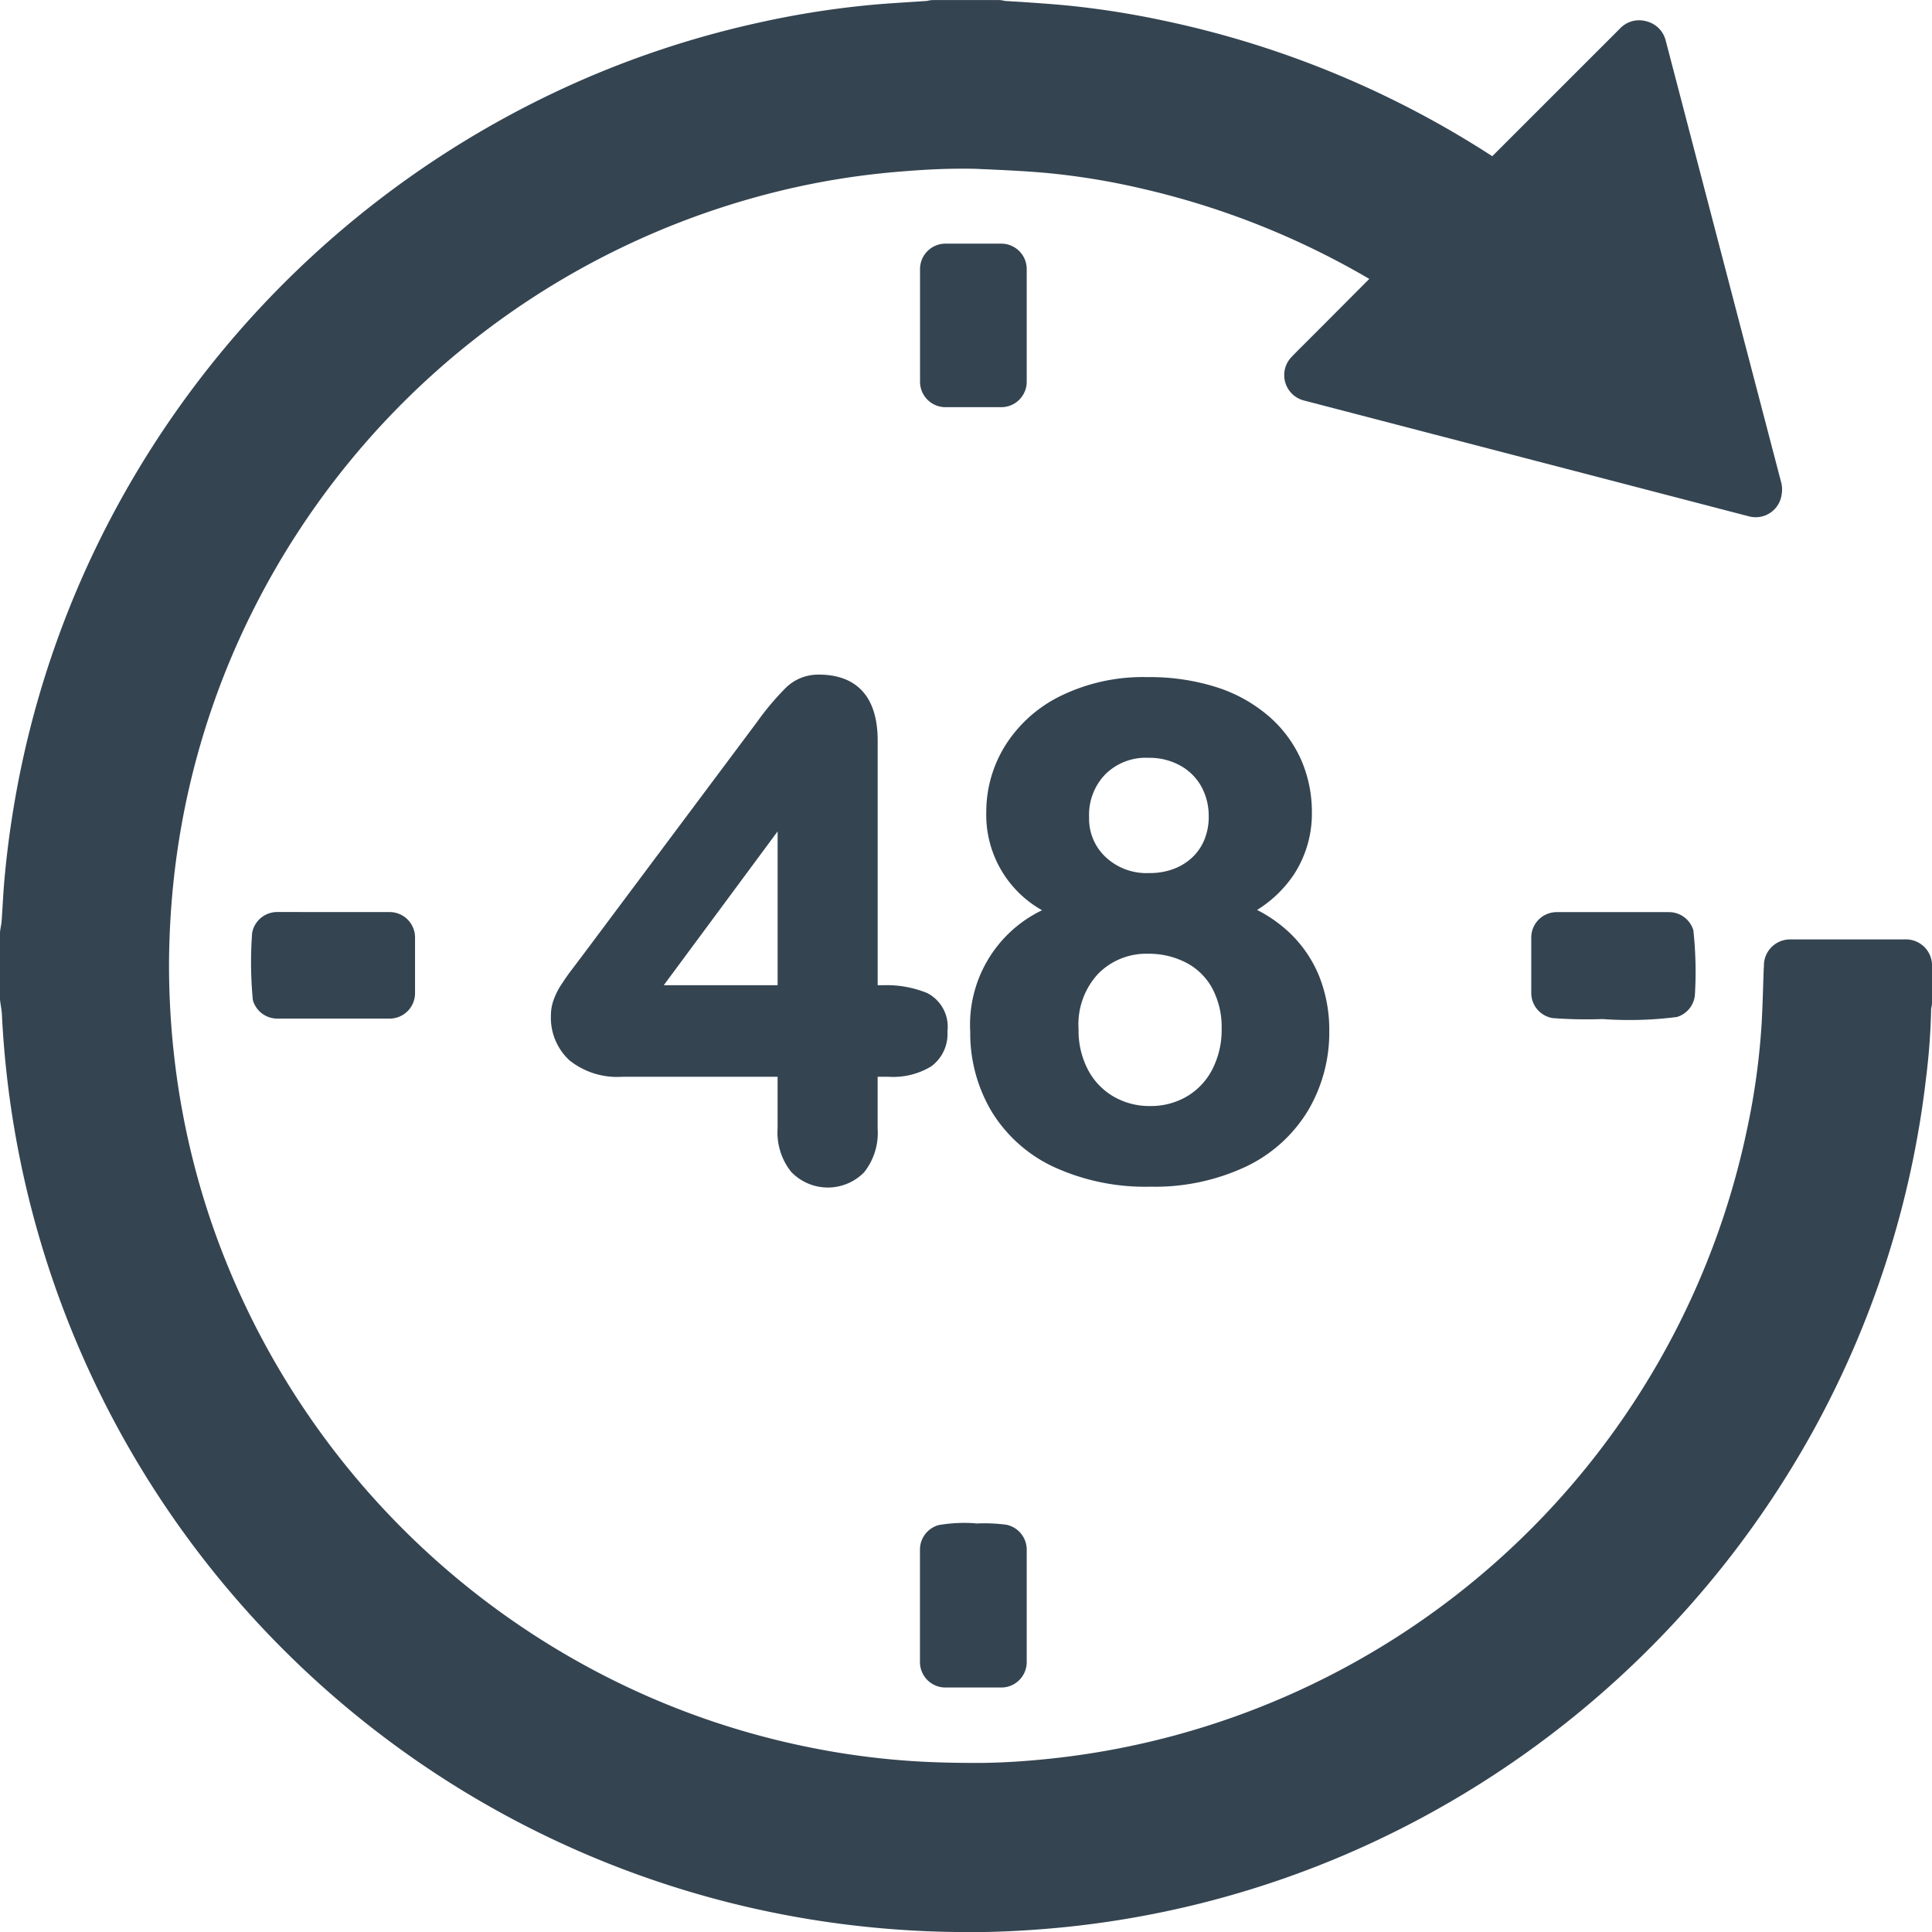 <svg xmlns="http://www.w3.org/2000/svg" xmlns:xlink="http://www.w3.org/1999/xlink" width="54.999" height="55" viewBox="0 0 54.999 55"><defs><clipPath id="a"><rect width="54.999" height="55" transform="translate(0.001 0.001)" fill="none"/></clipPath></defs><g transform="translate(-0.001 0)" clip-path="url(#a)"><path d="M54.765,26.942a.743.743,0,0,0-.554-.2l-.04,0H50.958a.745.745,0,0,0-.743.695l0,.048c0,.041-.005.075-.007.109-.006.17-.012.34-.017.51-.011.351-.023.715-.044,1.066a20.259,20.259,0,0,1-.415,2.986,22.7,22.7,0,0,1-19.76,17.9c-.7.076-1.34.118-1.967.128q-.2,0-.4,0c-.4,0-.814-.01-1.236-.029a21.934,21.934,0,0,1-3.227-.394,22.532,22.532,0,0,1-6.008-2.095A22.844,22.844,0,0,1,6.193,35.29a22.367,22.367,0,0,1-1.2-4.931,23.2,23.2,0,0,1-.179-2.546c-.01-.658.012-1.346.065-2.047A22.449,22.449,0,0,1,7.291,17.2,22.811,22.811,0,0,1,22.159,5.444a21.881,21.881,0,0,1,3.364-.552c.741-.063,1.309-.091,1.842-.091.2,0,.4,0,.59.013h.029c.6.027,1.214.055,1.809.109a20.3,20.3,0,0,1,2.748.453A22.922,22.922,0,0,1,38.98,7.939L37.6,9.324l-.341.341-.139.139c-.113.112-.229.228-.354.358a.745.745,0,0,0,.35,1.237l12.676,3.3a.745.745,0,0,0,.927-.627.8.8,0,0,0-.013-.339Q49.06,7.439,47.417,1.149A.75.75,0,0,0,46.949.63a.787.787,0,0,0-.158-.042.745.745,0,0,0-.658.207L42.481,4.446A27.619,27.619,0,0,0,33.192.6,25.169,25.169,0,0,0,30.42.159c-.426-.042-.855-.07-1.269-.1L28.609.026,28.575.018A.743.743,0,0,0,28.408,0H26.589a.744.744,0,0,0-.2.026l-.008,0-.528.035c-.418.027-.85.054-1.279.1a25.556,25.556,0,0,0-2.934.474A27.194,27.194,0,0,0,16.71,2.213,27.668,27.668,0,0,0,3.147,14.764,27.248,27.248,0,0,0,.606,21.826a27.734,27.734,0,0,0-.478,3.19c-.023.255-.038.509-.053.755-.009.154-.018.307-.03.461,0,.033-.011.083-.02.136-.006.037-.013.073-.018.11A.739.739,0,0,0,0,26.589v1.818a.764.764,0,0,0,.006.1c.007.05.014.1.022.15.012.079.023.154.026.212A27.453,27.453,0,0,0,24.382,54.82,27.787,27.787,0,0,0,27.521,55l.39,0c.791-.011,1.613-.06,2.443-.145A27.266,27.266,0,0,0,39.9,52.046,27.707,27.707,0,0,0,51.522,40.9a27.346,27.346,0,0,0,3.315-10.274,18.846,18.846,0,0,0,.138-1.913l.011-.052A.763.763,0,0,0,55,28.527V27.484a.745.745,0,0,0-.233-.541" transform="translate(0.001 0.001)" fill="#344451"/><path d="M204.661,336.261a4.3,4.3,0,0,0-1.05.05.724.724,0,0,0-.533.7v3.2a.724.724,0,0,0,.724.724h1.591a.724.724,0,0,0,.724-.724v-3.2a.724.724,0,0,0-.583-.71,4.79,4.79,0,0,0-.873-.034" transform="translate(-176.888 -292.896)" fill="#344451"/><path d="M203.82,58.437h1.589a.724.724,0,0,0,.724-.724V54.506a.724.724,0,0,0-.724-.724H203.82a.724.724,0,0,0-.724.724v3.207a.724.724,0,0,0,.724.724" transform="translate(-176.904 -46.846)" fill="#344451"/><path d="M56.167,201.32a.724.724,0,0,0-.713.6,11.386,11.386,0,0,0,.021,1.906.724.724,0,0,0,.7.528h3.193a.724.724,0,0,0,.724-.724v-1.585a.724.724,0,0,0-.724-.724Z" transform="translate(-48.276 -175.357)" fill="#344451"/><path d="M341.962,201.338h-3.2a.724.724,0,0,0-.724.724v1.577a.724.724,0,0,0,.615.716,12.922,12.922,0,0,0,1.419.027h0a10.6,10.6,0,0,0,2.113-.059.724.724,0,0,0,.511-.622,10.975,10.975,0,0,0-.044-1.849.724.724,0,0,0-.693-.514" transform="translate(-294.446 -175.372)" fill="#344451"/><path d="M130.306,164.209a1.208,1.208,0,0,1-.94-.4,1.669,1.669,0,0,1-.355-1.145v-1.606h-4.553a2.054,2.054,0,0,1-1.416-.434,1.527,1.527,0,0,1-.485-1.187,1.193,1.193,0,0,1,.073-.4,1.993,1.993,0,0,1,.209-.409c.087-.133.18-.266.275-.394l.346-.458,4.943-6.612a7.692,7.692,0,0,1,.813-.964,1.187,1.187,0,0,1,.839-.329c1.278,0,1.547.953,1.547,1.752v7.091h.272a2.971,2.971,0,0,1,1.2.207.96.96,0,0,1,.51.976,1.017,1.017,0,0,1-.41.894,1.965,1.965,0,0,1-1.137.27h-.44v1.606a1.677,1.677,0,0,1-.351,1.155,1.219,1.219,0,0,1-.944.392m-1.295-5.5v-4.9l-3.626,4.9Z" transform="translate(-106.749 -130.539)" fill="#344451"/><path d="M129.183,149.125q1.418,0,1.418,1.623v7.22h.4a2.833,2.833,0,0,1,1.152.2.84.84,0,0,1,.434.858.893.893,0,0,1-.354.788,1.865,1.865,0,0,1-1.063.247H130.6v1.735a1.549,1.549,0,0,1-.317,1.068,1.188,1.188,0,0,1-1.693-.009,1.54,1.54,0,0,1-.322-1.059v-1.735h-4.682a1.924,1.924,0,0,1-1.329-.4,1.4,1.4,0,0,1-.443-1.091,1.057,1.057,0,0,1,.065-.359,1.857,1.857,0,0,1,.2-.382q.131-.2.271-.387l.345-.457,4.943-6.613a7.537,7.537,0,0,1,.8-.947,1.057,1.057,0,0,1,.751-.294m-4.925,8.842h4.011v-5.419l-4.011,5.419m4.925-9.1a1.312,1.312,0,0,0-.928.364,7.676,7.676,0,0,0-.828.981l-4.943,6.613-.345.457c-.1.13-.192.265-.28.4a2.117,2.117,0,0,0-.222.436,1.316,1.316,0,0,0-.08.446,1.651,1.651,0,0,0,.528,1.283,2.175,2.175,0,0,0,1.5.468h4.425v1.477a1.79,1.79,0,0,0,.388,1.231,1.445,1.445,0,0,0,2.076.01,1.8,1.8,0,0,0,.384-1.241v-1.477h.311a2.087,2.087,0,0,0,1.211-.294,1.14,1.14,0,0,0,.465-1,1.073,1.073,0,0,0-.585-1.093,3.055,3.055,0,0,0-1.258-.219h-.143v-6.962c0-1.555-.911-1.881-1.676-1.881m-4.413,8.842,3.241-4.379v4.379Z" transform="translate(-105.879 -129.668)" fill="#344451"/><path d="M220.143,164.687a6.11,6.11,0,0,1-2.706-.554,3.969,3.969,0,0,1-1.714-1.538,4.237,4.237,0,0,1-.577-2.188,3.519,3.519,0,0,1,2.191-3.452,3.032,3.032,0,0,1-1.734-2.816,3.437,3.437,0,0,1,.527-1.826,3.733,3.733,0,0,1,1.544-1.368,5.212,5.212,0,0,1,2.357-.508,6.141,6.141,0,0,1,1.992.3,4.123,4.123,0,0,1,1.444.824,3.411,3.411,0,0,1,.862,1.193,3.592,3.592,0,0,1,.281,1.407,3.049,3.049,0,0,1-.492,1.7,3.429,3.429,0,0,1-1.21,1.092,3.934,3.934,0,0,1,1.1.727,3.434,3.434,0,0,1,.819,1.2,4.007,4.007,0,0,1,.275,1.508,4.236,4.236,0,0,1-.587,2.2,4.012,4.012,0,0,1-1.724,1.547,5.972,5.972,0,0,1-2.65.554m-.075-6.632a2.067,2.067,0,0,0-1.5.6,2.264,2.264,0,0,0-.605,1.68,2.516,2.516,0,0,0,.287,1.221,2.051,2.051,0,0,0,.777.808,2.267,2.267,0,0,0,2.211,0,2.049,2.049,0,0,0,.773-.817,2.58,2.58,0,0,0,.283-1.226,2.472,2.472,0,0,0-.282-1.206,1.921,1.921,0,0,0-.787-.779,2.417,2.417,0,0,0-1.152-.274m.019-5.578a1.754,1.754,0,0,0-1.321.507,1.778,1.778,0,0,0-.5,1.313,1.613,1.613,0,0,0,.511,1.227,1.849,1.849,0,0,0,1.329.491,2.064,2.064,0,0,0,.751-.131,1.716,1.716,0,0,0,.573-.36,1.583,1.583,0,0,0,.367-.544,1.837,1.837,0,0,0,.13-.7,1.861,1.861,0,0,0-.231-.925,1.669,1.669,0,0,0-.646-.641,1.94,1.94,0,0,0-.963-.235" transform="translate(-187.399 -131.036)" fill="#344451"/><path d="M219.16,149.7a5.988,5.988,0,0,1,1.95.289,3.978,3.978,0,0,1,1.4.8,3.267,3.267,0,0,1,.83,1.147,3.448,3.448,0,0,1,.27,1.357,2.91,2.91,0,0,1-.471,1.632,3.427,3.427,0,0,1-1.4,1.175,3.946,3.946,0,0,1,1.315.807,3.29,3.29,0,0,1,.788,1.157,3.862,3.862,0,0,1,.266,1.46,4.089,4.089,0,0,1-.569,2.131,3.868,3.868,0,0,1-1.67,1.5,5.818,5.818,0,0,1-2.593.541,5.955,5.955,0,0,1-2.649-.541,3.825,3.825,0,0,1-1.66-1.488,4.091,4.091,0,0,1-.56-2.122,3.424,3.424,0,0,1,2.369-3.442,2.958,2.958,0,0,1-1.912-2.826,3.3,3.3,0,0,1,.508-1.758,3.591,3.591,0,0,1,1.492-1.32,5.061,5.061,0,0,1,2.3-.494m.075,5.578a2.181,2.181,0,0,0,.8-.14,1.834,1.834,0,0,0,.616-.387,1.707,1.707,0,0,0,.4-.588,1.957,1.957,0,0,0,.14-.751,1.979,1.979,0,0,0-.247-.989,1.788,1.788,0,0,0-.695-.69,2.058,2.058,0,0,0-1.026-.252,1.892,1.892,0,0,0-1.413.546,1.917,1.917,0,0,0-.536,1.4,1.751,1.751,0,0,0,.55,1.32,1.965,1.965,0,0,0,1.418.527m.019,6.632a2.271,2.271,0,0,0,1.175-.308,2.167,2.167,0,0,0,.821-.867,2.7,2.7,0,0,0,.3-1.287,2.586,2.586,0,0,0-.3-1.268,2.039,2.039,0,0,0-.84-.83,2.533,2.533,0,0,0-1.213-.289,2.182,2.182,0,0,0-1.595.634,2.376,2.376,0,0,0-.644,1.772,2.631,2.631,0,0,0,.3,1.282,2.17,2.17,0,0,0,.825.858,2.279,2.279,0,0,0,1.166.3m-.093-12.468a5.338,5.338,0,0,0-2.415.522,3.859,3.859,0,0,0-1.6,1.415,3.564,3.564,0,0,0-.547,1.893,3.112,3.112,0,0,0,1.588,2.807,3.616,3.616,0,0,0-2.045,3.462,4.363,4.363,0,0,0,.6,2.253,4.1,4.1,0,0,0,1.769,1.588,6.236,6.236,0,0,0,2.763.567,6.1,6.1,0,0,0,2.707-.567,4.137,4.137,0,0,0,1.777-1.6,4.361,4.361,0,0,0,.605-2.263,4.136,4.136,0,0,0-.285-1.556,3.558,3.558,0,0,0-.849-1.246,3.931,3.931,0,0,0-.921-.646,3.45,3.45,0,0,0,1.047-1.008,3.176,3.176,0,0,0,.513-1.774,3.719,3.719,0,0,0-.291-1.458,3.536,3.536,0,0,0-.894-1.238,4.25,4.25,0,0,0-1.488-.85,6.27,6.27,0,0,0-2.034-.3m.075,5.578a1.7,1.7,0,0,1-1.239-.455,1.49,1.49,0,0,1-.471-1.134,1.655,1.655,0,0,1,.462-1.223,1.631,1.631,0,0,1,1.229-.469,1.813,1.813,0,0,1,.9.219,1.521,1.521,0,0,1,.6.592,1.732,1.732,0,0,1,.214.862,1.709,1.709,0,0,1-.121.653,1.456,1.456,0,0,1-.337.5,1.589,1.589,0,0,1-.53.333,1.935,1.935,0,0,1-.7.122m.019,6.632a2.036,2.036,0,0,1-1.036-.268,1.9,1.9,0,0,1-.729-.759,2.391,2.391,0,0,1-.271-1.159,2.114,2.114,0,0,1,.567-1.589,1.917,1.917,0,0,1,1.414-.56,2.288,2.288,0,0,1,1.091.259,1.772,1.772,0,0,1,.735.727,2.344,2.344,0,0,1,.266,1.144,2.453,2.453,0,0,1-.268,1.166,1.9,1.9,0,0,1-.724.767,2.028,2.028,0,0,1-1.044.272" transform="translate(-186.527 -130.165)" fill="#344451"/></g></svg>